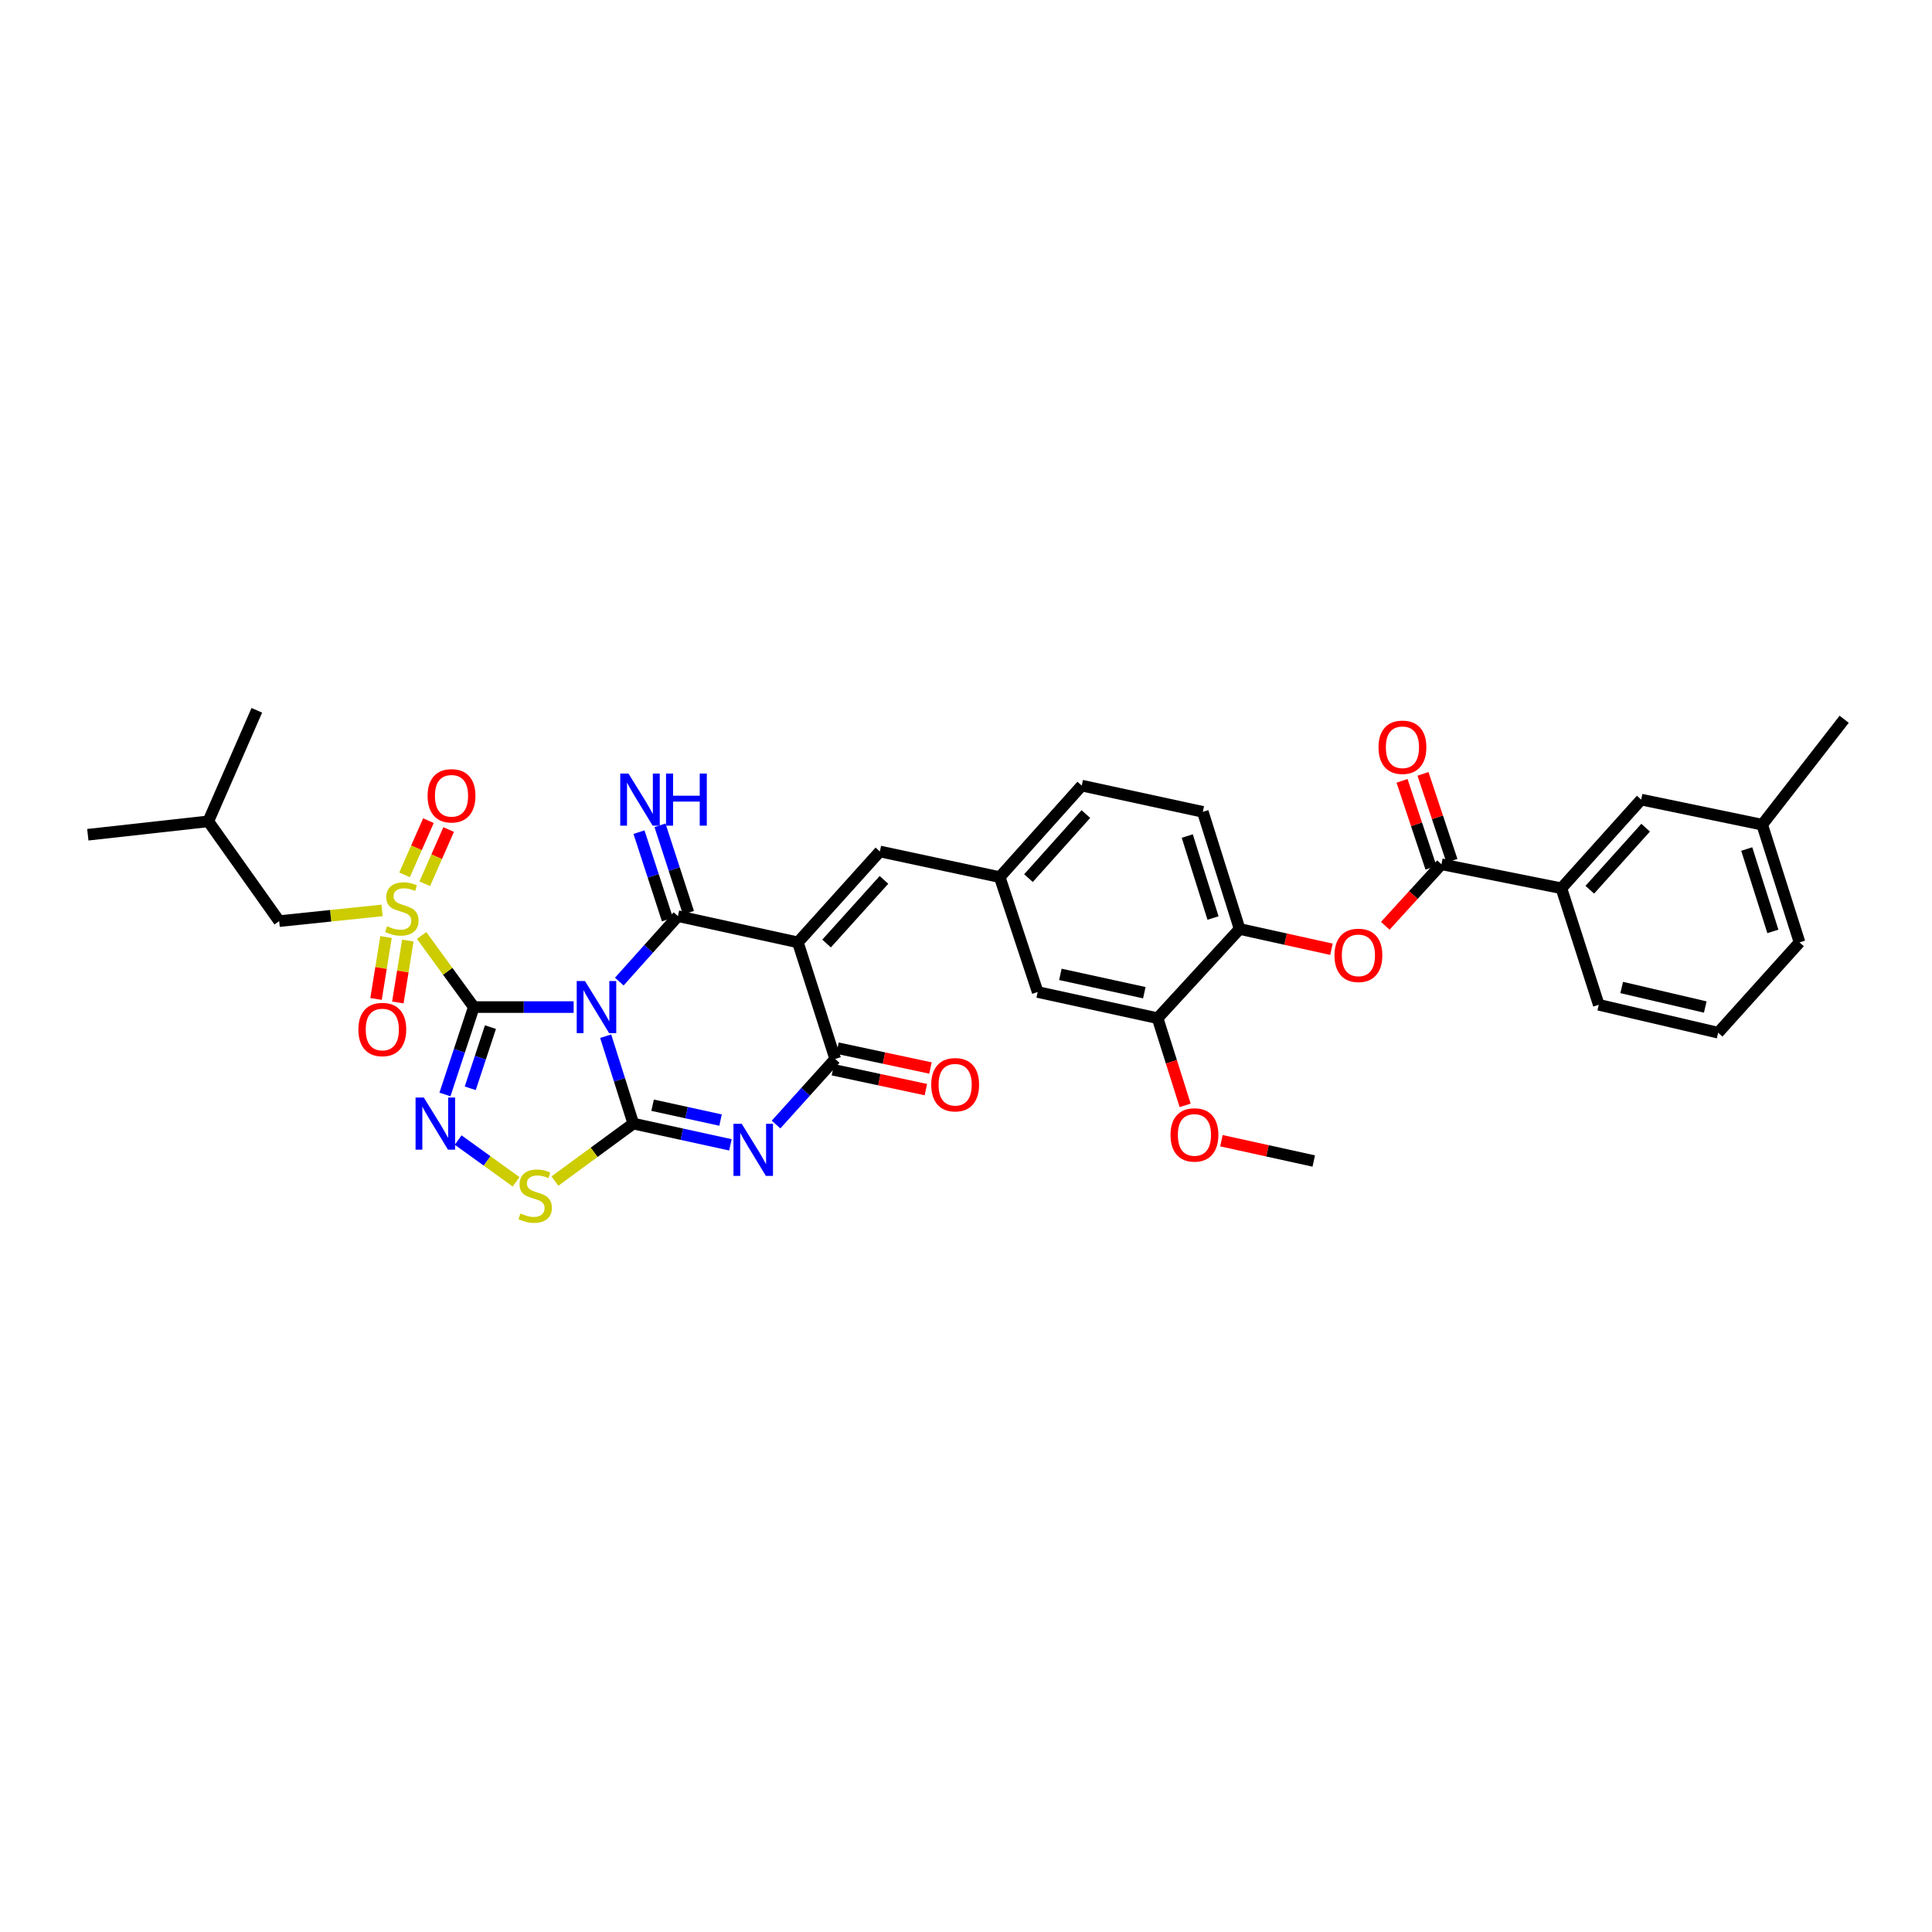 <?xml version='1.0' encoding='iso-8859-1'?>
<svg version='1.1' baseProfile='full'
              xmlns='http://www.w3.org/2000/svg'
                      xmlns:rdkit='http://www.rdkit.org/xml'
                      xmlns:xlink='http://www.w3.org/1999/xlink'
                  xml:space='preserve'
width='1000px' height='1000px' viewBox='0 0 1000 1000'>
<!-- END OF HEADER -->
<rect style='opacity:1.0;fill:#FFFFFF;stroke:none' width='1000' height='1000' x='0' y='0'> </rect>
<path class='bond-0' d='M 296.922,521.263 L 271.083,521.263' style='fill:none;fill-rule:evenodd;stroke:#0000FF;stroke-width:6px;stroke-linecap:butt;stroke-linejoin:miter;stroke-opacity:1' />
<path class='bond-0' d='M 271.083,521.263 L 245.243,521.263' style='fill:none;fill-rule:evenodd;stroke:#000000;stroke-width:6px;stroke-linecap:butt;stroke-linejoin:miter;stroke-opacity:1' />
<path class='bond-1' d='M 313.501,536.331 L 320.651,558.951' style='fill:none;fill-rule:evenodd;stroke:#0000FF;stroke-width:6px;stroke-linecap:butt;stroke-linejoin:miter;stroke-opacity:1' />
<path class='bond-1' d='M 320.651,558.951 L 327.8,581.571' style='fill:none;fill-rule:evenodd;stroke:#000000;stroke-width:6px;stroke-linecap:butt;stroke-linejoin:miter;stroke-opacity:1' />
<path class='bond-2' d='M 320.548,508.076 L 335.721,491.132' style='fill:none;fill-rule:evenodd;stroke:#0000FF;stroke-width:6px;stroke-linecap:butt;stroke-linejoin:miter;stroke-opacity:1' />
<path class='bond-2' d='M 335.721,491.132 L 350.893,474.188' style='fill:none;fill-rule:evenodd;stroke:#000000;stroke-width:6px;stroke-linecap:butt;stroke-linejoin:miter;stroke-opacity:1' />
<path class='bond-5' d='M 245.243,521.263 L 231.734,502.732' style='fill:none;fill-rule:evenodd;stroke:#000000;stroke-width:6px;stroke-linecap:butt;stroke-linejoin:miter;stroke-opacity:1' />
<path class='bond-5' d='M 231.734,502.732 L 218.226,484.2' style='fill:none;fill-rule:evenodd;stroke:#CCCC00;stroke-width:6px;stroke-linecap:butt;stroke-linejoin:miter;stroke-opacity:1' />
<path class='bond-6' d='M 245.243,521.263 L 237.773,543.88' style='fill:none;fill-rule:evenodd;stroke:#000000;stroke-width:6px;stroke-linecap:butt;stroke-linejoin:miter;stroke-opacity:1' />
<path class='bond-6' d='M 237.773,543.88 L 230.303,566.497' style='fill:none;fill-rule:evenodd;stroke:#0000FF;stroke-width:6px;stroke-linecap:butt;stroke-linejoin:miter;stroke-opacity:1' />
<path class='bond-6' d='M 253.855,531.633 L 248.626,547.465' style='fill:none;fill-rule:evenodd;stroke:#000000;stroke-width:6px;stroke-linecap:butt;stroke-linejoin:miter;stroke-opacity:1' />
<path class='bond-6' d='M 248.626,547.465 L 243.397,563.296' style='fill:none;fill-rule:evenodd;stroke:#0000FF;stroke-width:6px;stroke-linecap:butt;stroke-linejoin:miter;stroke-opacity:1' />
<path class='bond-4' d='M 327.8,581.571 L 352.928,587.069' style='fill:none;fill-rule:evenodd;stroke:#000000;stroke-width:6px;stroke-linecap:butt;stroke-linejoin:miter;stroke-opacity:1' />
<path class='bond-4' d='M 352.928,587.069 L 378.056,592.567' style='fill:none;fill-rule:evenodd;stroke:#0000FF;stroke-width:6px;stroke-linecap:butt;stroke-linejoin:miter;stroke-opacity:1' />
<path class='bond-4' d='M 337.781,572.056 L 355.371,575.904' style='fill:none;fill-rule:evenodd;stroke:#000000;stroke-width:6px;stroke-linecap:butt;stroke-linejoin:miter;stroke-opacity:1' />
<path class='bond-4' d='M 355.371,575.904 L 372.96,579.753' style='fill:none;fill-rule:evenodd;stroke:#0000FF;stroke-width:6px;stroke-linecap:butt;stroke-linejoin:miter;stroke-opacity:1' />
<path class='bond-8' d='M 327.8,581.571 L 307.513,596.447' style='fill:none;fill-rule:evenodd;stroke:#000000;stroke-width:6px;stroke-linecap:butt;stroke-linejoin:miter;stroke-opacity:1' />
<path class='bond-8' d='M 307.513,596.447 L 287.227,611.322' style='fill:none;fill-rule:evenodd;stroke:#CCCC00;stroke-width:6px;stroke-linecap:butt;stroke-linejoin:miter;stroke-opacity:1' />
<path class='bond-3' d='M 350.893,474.188 L 412.986,487.769' style='fill:none;fill-rule:evenodd;stroke:#000000;stroke-width:6px;stroke-linecap:butt;stroke-linejoin:miter;stroke-opacity:1' />
<path class='bond-12' d='M 356.328,472.419 L 348.967,449.798' style='fill:none;fill-rule:evenodd;stroke:#000000;stroke-width:6px;stroke-linecap:butt;stroke-linejoin:miter;stroke-opacity:1' />
<path class='bond-12' d='M 348.967,449.798 L 341.606,427.177' style='fill:none;fill-rule:evenodd;stroke:#0000FF;stroke-width:6px;stroke-linecap:butt;stroke-linejoin:miter;stroke-opacity:1' />
<path class='bond-12' d='M 345.459,475.956 L 338.098,453.335' style='fill:none;fill-rule:evenodd;stroke:#000000;stroke-width:6px;stroke-linecap:butt;stroke-linejoin:miter;stroke-opacity:1' />
<path class='bond-12' d='M 338.098,453.335 L 330.737,430.714' style='fill:none;fill-rule:evenodd;stroke:#0000FF;stroke-width:6px;stroke-linecap:butt;stroke-linejoin:miter;stroke-opacity:1' />
<path class='bond-7' d='M 412.986,487.769 L 432.301,548.109' style='fill:none;fill-rule:evenodd;stroke:#000000;stroke-width:6px;stroke-linecap:butt;stroke-linejoin:miter;stroke-opacity:1' />
<path class='bond-9' d='M 412.986,487.769 L 455.413,440.719' style='fill:none;fill-rule:evenodd;stroke:#000000;stroke-width:6px;stroke-linecap:butt;stroke-linejoin:miter;stroke-opacity:1' />
<path class='bond-9' d='M 427.838,488.366 L 457.537,455.431' style='fill:none;fill-rule:evenodd;stroke:#000000;stroke-width:6px;stroke-linecap:butt;stroke-linejoin:miter;stroke-opacity:1' />
<path class='bond-37' d='M 401.686,582.055 L 416.994,565.082' style='fill:none;fill-rule:evenodd;stroke:#0000FF;stroke-width:6px;stroke-linecap:butt;stroke-linejoin:miter;stroke-opacity:1' />
<path class='bond-37' d='M 416.994,565.082 L 432.301,548.109' style='fill:none;fill-rule:evenodd;stroke:#000000;stroke-width:6px;stroke-linecap:butt;stroke-linejoin:miter;stroke-opacity:1' />
<path class='bond-14' d='M 197.753,471.234 L 171.127,474.003' style='fill:none;fill-rule:evenodd;stroke:#CCCC00;stroke-width:6px;stroke-linecap:butt;stroke-linejoin:miter;stroke-opacity:1' />
<path class='bond-14' d='M 171.127,474.003 L 144.501,476.772' style='fill:none;fill-rule:evenodd;stroke:#000000;stroke-width:6px;stroke-linecap:butt;stroke-linejoin:miter;stroke-opacity:1' />
<path class='bond-16' d='M 219.855,457.431 L 226.037,443.402' style='fill:none;fill-rule:evenodd;stroke:#CCCC00;stroke-width:6px;stroke-linecap:butt;stroke-linejoin:miter;stroke-opacity:1' />
<path class='bond-16' d='M 226.037,443.402 L 232.219,429.374' style='fill:none;fill-rule:evenodd;stroke:#FF0000;stroke-width:6px;stroke-linecap:butt;stroke-linejoin:miter;stroke-opacity:1' />
<path class='bond-16' d='M 209.396,452.822 L 215.578,438.793' style='fill:none;fill-rule:evenodd;stroke:#CCCC00;stroke-width:6px;stroke-linecap:butt;stroke-linejoin:miter;stroke-opacity:1' />
<path class='bond-16' d='M 215.578,438.793 L 221.76,424.765' style='fill:none;fill-rule:evenodd;stroke:#FF0000;stroke-width:6px;stroke-linecap:butt;stroke-linejoin:miter;stroke-opacity:1' />
<path class='bond-17' d='M 199.81,485.015 L 197.223,501.036' style='fill:none;fill-rule:evenodd;stroke:#CCCC00;stroke-width:6px;stroke-linecap:butt;stroke-linejoin:miter;stroke-opacity:1' />
<path class='bond-17' d='M 197.223,501.036 L 194.635,517.057' style='fill:none;fill-rule:evenodd;stroke:#FF0000;stroke-width:6px;stroke-linecap:butt;stroke-linejoin:miter;stroke-opacity:1' />
<path class='bond-17' d='M 211.093,486.838 L 208.506,502.859' style='fill:none;fill-rule:evenodd;stroke:#CCCC00;stroke-width:6px;stroke-linecap:butt;stroke-linejoin:miter;stroke-opacity:1' />
<path class='bond-17' d='M 208.506,502.859 L 205.918,518.88' style='fill:none;fill-rule:evenodd;stroke:#FF0000;stroke-width:6px;stroke-linecap:butt;stroke-linejoin:miter;stroke-opacity:1' />
<path class='bond-36' d='M 237.146,590.092 L 252.137,600.896' style='fill:none;fill-rule:evenodd;stroke:#0000FF;stroke-width:6px;stroke-linecap:butt;stroke-linejoin:miter;stroke-opacity:1' />
<path class='bond-36' d='M 252.137,600.896 L 267.127,611.7' style='fill:none;fill-rule:evenodd;stroke:#CCCC00;stroke-width:6px;stroke-linecap:butt;stroke-linejoin:miter;stroke-opacity:1' />
<path class='bond-19' d='M 431.107,553.698 L 455.166,558.838' style='fill:none;fill-rule:evenodd;stroke:#000000;stroke-width:6px;stroke-linecap:butt;stroke-linejoin:miter;stroke-opacity:1' />
<path class='bond-19' d='M 455.166,558.838 L 479.224,563.978' style='fill:none;fill-rule:evenodd;stroke:#FF0000;stroke-width:6px;stroke-linecap:butt;stroke-linejoin:miter;stroke-opacity:1' />
<path class='bond-19' d='M 433.495,542.521 L 457.554,547.661' style='fill:none;fill-rule:evenodd;stroke:#000000;stroke-width:6px;stroke-linecap:butt;stroke-linejoin:miter;stroke-opacity:1' />
<path class='bond-19' d='M 457.554,547.661 L 481.612,552.801' style='fill:none;fill-rule:evenodd;stroke:#FF0000;stroke-width:6px;stroke-linecap:butt;stroke-linejoin:miter;stroke-opacity:1' />
<path class='bond-20' d='M 455.413,440.719 L 517.455,453.99' style='fill:none;fill-rule:evenodd;stroke:#000000;stroke-width:6px;stroke-linecap:butt;stroke-linejoin:miter;stroke-opacity:1' />
<path class='bond-10' d='M 746.096,447.342 L 731.557,463.263' style='fill:none;fill-rule:evenodd;stroke:#000000;stroke-width:6px;stroke-linecap:butt;stroke-linejoin:miter;stroke-opacity:1' />
<path class='bond-10' d='M 731.557,463.263 L 717.019,479.185' style='fill:none;fill-rule:evenodd;stroke:#FF0000;stroke-width:6px;stroke-linecap:butt;stroke-linejoin:miter;stroke-opacity:1' />
<path class='bond-15' d='M 746.096,447.342 L 808.182,459.768' style='fill:none;fill-rule:evenodd;stroke:#000000;stroke-width:6px;stroke-linecap:butt;stroke-linejoin:miter;stroke-opacity:1' />
<path class='bond-22' d='M 751.518,445.536 L 744.026,423.045' style='fill:none;fill-rule:evenodd;stroke:#000000;stroke-width:6px;stroke-linecap:butt;stroke-linejoin:miter;stroke-opacity:1' />
<path class='bond-22' d='M 744.026,423.045 L 736.535,400.553' style='fill:none;fill-rule:evenodd;stroke:#FF0000;stroke-width:6px;stroke-linecap:butt;stroke-linejoin:miter;stroke-opacity:1' />
<path class='bond-22' d='M 740.674,449.148 L 733.183,426.656' style='fill:none;fill-rule:evenodd;stroke:#000000;stroke-width:6px;stroke-linecap:butt;stroke-linejoin:miter;stroke-opacity:1' />
<path class='bond-22' d='M 733.183,426.656 L 725.691,404.165' style='fill:none;fill-rule:evenodd;stroke:#FF0000;stroke-width:6px;stroke-linecap:butt;stroke-linejoin:miter;stroke-opacity:1' />
<path class='bond-11' d='M 689.154,491.335 L 665.387,486.085' style='fill:none;fill-rule:evenodd;stroke:#FF0000;stroke-width:6px;stroke-linecap:butt;stroke-linejoin:miter;stroke-opacity:1' />
<path class='bond-11' d='M 665.387,486.085 L 641.62,480.836' style='fill:none;fill-rule:evenodd;stroke:#000000;stroke-width:6px;stroke-linecap:butt;stroke-linejoin:miter;stroke-opacity:1' />
<path class='bond-13' d='M 641.62,480.836 L 622.572,420.21' style='fill:none;fill-rule:evenodd;stroke:#000000;stroke-width:6px;stroke-linecap:butt;stroke-linejoin:miter;stroke-opacity:1' />
<path class='bond-13' d='M 627.859,475.168 L 614.525,432.73' style='fill:none;fill-rule:evenodd;stroke:#000000;stroke-width:6px;stroke-linecap:butt;stroke-linejoin:miter;stroke-opacity:1' />
<path class='bond-38' d='M 641.62,480.836 L 599.174,527.016' style='fill:none;fill-rule:evenodd;stroke:#000000;stroke-width:6px;stroke-linecap:butt;stroke-linejoin:miter;stroke-opacity:1' />
<path class='bond-29' d='M 144.501,476.772 L 107.814,425.125' style='fill:none;fill-rule:evenodd;stroke:#000000;stroke-width:6px;stroke-linecap:butt;stroke-linejoin:miter;stroke-opacity:1' />
<path class='bond-23' d='M 808.182,459.768 L 849.473,413.873' style='fill:none;fill-rule:evenodd;stroke:#000000;stroke-width:6px;stroke-linecap:butt;stroke-linejoin:miter;stroke-opacity:1' />
<path class='bond-23' d='M 822.872,460.528 L 851.776,428.402' style='fill:none;fill-rule:evenodd;stroke:#000000;stroke-width:6px;stroke-linecap:butt;stroke-linejoin:miter;stroke-opacity:1' />
<path class='bond-28' d='M 808.182,459.768 L 827.516,520.082' style='fill:none;fill-rule:evenodd;stroke:#000000;stroke-width:6px;stroke-linecap:butt;stroke-linejoin:miter;stroke-opacity:1' />
<path class='bond-18' d='M 599.174,527.016 L 537.1,513.466' style='fill:none;fill-rule:evenodd;stroke:#000000;stroke-width:6px;stroke-linecap:butt;stroke-linejoin:miter;stroke-opacity:1' />
<path class='bond-18' d='M 592.3,513.817 L 548.849,504.332' style='fill:none;fill-rule:evenodd;stroke:#000000;stroke-width:6px;stroke-linecap:butt;stroke-linejoin:miter;stroke-opacity:1' />
<path class='bond-27' d='M 599.174,527.016 L 606.303,549.575' style='fill:none;fill-rule:evenodd;stroke:#000000;stroke-width:6px;stroke-linecap:butt;stroke-linejoin:miter;stroke-opacity:1' />
<path class='bond-27' d='M 606.303,549.575 L 613.432,572.135' style='fill:none;fill-rule:evenodd;stroke:#FF0000;stroke-width:6px;stroke-linecap:butt;stroke-linejoin:miter;stroke-opacity:1' />
<path class='bond-21' d='M 517.455,453.99 L 537.1,513.466' style='fill:none;fill-rule:evenodd;stroke:#000000;stroke-width:6px;stroke-linecap:butt;stroke-linejoin:miter;stroke-opacity:1' />
<path class='bond-25' d='M 517.455,453.99 L 559.902,406.628' style='fill:none;fill-rule:evenodd;stroke:#000000;stroke-width:6px;stroke-linecap:butt;stroke-linejoin:miter;stroke-opacity:1' />
<path class='bond-25' d='M 532.333,454.514 L 562.046,421.361' style='fill:none;fill-rule:evenodd;stroke:#000000;stroke-width:6px;stroke-linecap:butt;stroke-linejoin:miter;stroke-opacity:1' />
<path class='bond-26' d='M 849.473,413.873 L 912.105,426.858' style='fill:none;fill-rule:evenodd;stroke:#000000;stroke-width:6px;stroke-linecap:butt;stroke-linejoin:miter;stroke-opacity:1' />
<path class='bond-24' d='M 622.572,420.21 L 559.902,406.628' style='fill:none;fill-rule:evenodd;stroke:#000000;stroke-width:6px;stroke-linecap:butt;stroke-linejoin:miter;stroke-opacity:1' />
<path class='bond-32' d='M 912.105,426.858 L 954.545,372.296' style='fill:none;fill-rule:evenodd;stroke:#000000;stroke-width:6px;stroke-linecap:butt;stroke-linejoin:miter;stroke-opacity:1' />
<path class='bond-39' d='M 912.105,426.858 L 931.433,487.769' style='fill:none;fill-rule:evenodd;stroke:#000000;stroke-width:6px;stroke-linecap:butt;stroke-linejoin:miter;stroke-opacity:1' />
<path class='bond-39' d='M 904.11,439.452 L 917.64,482.09' style='fill:none;fill-rule:evenodd;stroke:#000000;stroke-width:6px;stroke-linecap:butt;stroke-linejoin:miter;stroke-opacity:1' />
<path class='bond-33' d='M 632.204,590.426 L 656.1,595.682' style='fill:none;fill-rule:evenodd;stroke:#FF0000;stroke-width:6px;stroke-linecap:butt;stroke-linejoin:miter;stroke-opacity:1' />
<path class='bond-33' d='M 656.1,595.682 L 679.997,600.937' style='fill:none;fill-rule:evenodd;stroke:#000000;stroke-width:6px;stroke-linecap:butt;stroke-linejoin:miter;stroke-opacity:1' />
<path class='bond-30' d='M 827.516,520.082 L 889.304,534.528' style='fill:none;fill-rule:evenodd;stroke:#000000;stroke-width:6px;stroke-linecap:butt;stroke-linejoin:miter;stroke-opacity:1' />
<path class='bond-30' d='M 839.386,511.12 L 882.638,521.232' style='fill:none;fill-rule:evenodd;stroke:#000000;stroke-width:6px;stroke-linecap:butt;stroke-linejoin:miter;stroke-opacity:1' />
<path class='bond-34' d='M 107.814,425.125 L 45.455,432.058' style='fill:none;fill-rule:evenodd;stroke:#000000;stroke-width:6px;stroke-linecap:butt;stroke-linejoin:miter;stroke-opacity:1' />
<path class='bond-35' d='M 107.814,425.125 L 132.926,367.655' style='fill:none;fill-rule:evenodd;stroke:#000000;stroke-width:6px;stroke-linecap:butt;stroke-linejoin:miter;stroke-opacity:1' />
<path class='bond-31' d='M 889.304,534.528 L 931.433,487.769' style='fill:none;fill-rule:evenodd;stroke:#000000;stroke-width:6px;stroke-linecap:butt;stroke-linejoin:miter;stroke-opacity:1' />
<path  class='atom-0' d='M 302.777 507.777
L 311.615 522.063
Q 312.491 523.473, 313.901 526.025
Q 315.311 528.578, 315.387 528.73
L 315.387 507.777
L 318.968 507.777
L 318.968 534.75
L 315.272 534.75
L 305.786 519.13
Q 304.681 517.301, 303.5 515.206
Q 302.357 513.11, 302.015 512.463
L 302.015 534.75
L 298.51 534.75
L 298.51 507.777
L 302.777 507.777
' fill='#0000FF'/>
<path  class='atom-5' d='M 383.911 581.667
L 392.75 595.953
Q 393.626 597.363, 395.036 599.915
Q 396.445 602.468, 396.521 602.62
L 396.521 581.667
L 400.102 581.667
L 400.102 608.639
L 396.407 608.639
L 386.921 593.02
Q 385.816 591.191, 384.635 589.096
Q 383.492 587, 383.149 586.353
L 383.149 608.639
L 379.644 608.639
L 379.644 581.667
L 383.911 581.667
' fill='#0000FF'/>
<path  class='atom-6' d='M 200.377 479.426
Q 200.682 479.54, 201.939 480.074
Q 203.196 480.607, 204.568 480.95
Q 205.978 481.255, 207.349 481.255
Q 209.902 481.255, 211.387 480.036
Q 212.873 478.778, 212.873 476.607
Q 212.873 475.121, 212.111 474.207
Q 211.387 473.292, 210.244 472.797
Q 209.102 472.302, 207.197 471.73
Q 204.797 471.007, 203.349 470.321
Q 201.939 469.635, 200.911 468.187
Q 199.92 466.74, 199.92 464.301
Q 199.92 460.911, 202.206 458.815
Q 204.53 456.72, 209.102 456.72
Q 212.226 456.72, 215.769 458.206
L 214.892 461.139
Q 211.654 459.806, 209.216 459.806
Q 206.587 459.806, 205.139 460.911
Q 203.692 461.978, 203.73 463.844
Q 203.73 465.292, 204.454 466.168
Q 205.216 467.044, 206.282 467.54
Q 207.387 468.035, 209.216 468.606
Q 211.654 469.368, 213.102 470.13
Q 214.549 470.892, 215.578 472.454
Q 216.645 473.978, 216.645 476.607
Q 216.645 480.34, 214.13 482.36
Q 211.654 484.341, 207.501 484.341
Q 205.101 484.341, 203.273 483.807
Q 201.482 483.312, 199.349 482.436
L 200.377 479.426
' fill='#CCCC00'/>
<path  class='atom-7' d='M 219.362 568.085
L 228.201 582.371
Q 229.077 583.781, 230.487 586.334
Q 231.896 588.886, 231.973 589.038
L 231.973 568.085
L 235.554 568.085
L 235.554 595.058
L 231.858 595.058
L 222.372 579.438
Q 221.267 577.609, 220.086 575.514
Q 218.943 573.419, 218.601 572.771
L 218.601 595.058
L 215.096 595.058
L 215.096 568.085
L 219.362 568.085
' fill='#0000FF'/>
<path  class='atom-9' d='M 269.384 628.075
Q 269.689 628.19, 270.946 628.723
Q 272.203 629.256, 273.575 629.599
Q 274.985 629.904, 276.356 629.904
Q 278.909 629.904, 280.394 628.685
Q 281.88 627.428, 281.88 625.256
Q 281.88 623.77, 281.118 622.856
Q 280.394 621.942, 279.251 621.447
Q 278.109 620.951, 276.204 620.38
Q 273.804 619.656, 272.356 618.97
Q 270.946 618.284, 269.918 616.837
Q 268.927 615.389, 268.927 612.951
Q 268.927 609.56, 271.213 607.465
Q 273.537 605.369, 278.109 605.369
Q 281.232 605.369, 284.776 606.855
L 283.899 609.789
Q 280.661 608.455, 278.223 608.455
Q 275.594 608.455, 274.146 609.56
Q 272.699 610.627, 272.737 612.494
Q 272.737 613.941, 273.461 614.818
Q 274.223 615.694, 275.289 616.189
Q 276.394 616.684, 278.223 617.256
Q 280.661 618.018, 282.109 618.78
Q 283.556 619.542, 284.585 621.104
Q 285.652 622.628, 285.652 625.256
Q 285.652 628.99, 283.137 631.009
Q 280.661 632.99, 276.508 632.99
Q 274.108 632.99, 272.28 632.457
Q 270.489 631.961, 268.356 631.085
L 269.384 628.075
' fill='#CCCC00'/>
<path  class='atom-12' d='M 690.728 494.494
Q 690.728 488.017, 693.928 484.398
Q 697.128 480.779, 703.11 480.779
Q 709.091 480.779, 712.291 484.398
Q 715.491 488.017, 715.491 494.494
Q 715.491 501.046, 712.253 504.78
Q 709.015 508.475, 703.11 508.475
Q 697.166 508.475, 693.928 504.78
Q 690.728 501.084, 690.728 494.494
M 703.11 505.428
Q 707.224 505.428, 709.434 502.684
Q 711.681 499.903, 711.681 494.494
Q 711.681 489.198, 709.434 486.531
Q 707.224 483.826, 703.11 483.826
Q 698.995 483.826, 696.747 486.493
Q 694.538 489.16, 694.538 494.494
Q 694.538 499.941, 696.747 502.684
Q 698.995 505.428, 703.11 505.428
' fill='#FF0000'/>
<path  class='atom-13' d='M 325.305 400.387
L 334.143 414.673
Q 335.02 416.083, 336.429 418.635
Q 337.839 421.188, 337.915 421.34
L 337.915 400.387
L 341.496 400.387
L 341.496 427.36
L 337.801 427.36
L 328.314 411.74
Q 327.21 409.911, 326.029 407.816
Q 324.886 405.72, 324.543 405.073
L 324.543 427.36
L 321.038 427.36
L 321.038 400.387
L 325.305 400.387
' fill='#0000FF'/>
<path  class='atom-13' d='M 344.734 400.387
L 348.392 400.387
L 348.392 411.854
L 362.183 411.854
L 362.183 400.387
L 365.84 400.387
L 365.84 427.36
L 362.183 427.36
L 362.183 414.902
L 348.392 414.902
L 348.392 427.36
L 344.734 427.36
L 344.734 400.387
' fill='#0000FF'/>
<path  class='atom-17' d='M 221.324 411.905
Q 221.324 405.428, 224.525 401.809
Q 227.725 398.19, 233.706 398.19
Q 239.687 398.19, 242.888 401.809
Q 246.088 405.428, 246.088 411.905
Q 246.088 418.458, 242.849 422.191
Q 239.611 425.887, 233.706 425.887
Q 227.763 425.887, 224.525 422.191
Q 221.324 418.496, 221.324 411.905
M 233.706 422.839
Q 237.821 422.839, 240.03 420.096
Q 242.278 417.315, 242.278 411.905
Q 242.278 406.609, 240.03 403.943
Q 237.821 401.238, 233.706 401.238
Q 229.592 401.238, 227.344 403.905
Q 225.134 406.571, 225.134 411.905
Q 225.134 417.353, 227.344 420.096
Q 229.592 422.839, 233.706 422.839
' fill='#FF0000'/>
<path  class='atom-18' d='M 185.5 532.87
Q 185.5 526.394, 188.7 522.774
Q 191.901 519.155, 197.882 519.155
Q 203.863 519.155, 207.063 522.774
Q 210.264 526.394, 210.264 532.87
Q 210.264 539.423, 207.025 543.157
Q 203.787 546.852, 197.882 546.852
Q 191.939 546.852, 188.7 543.157
Q 185.5 539.461, 185.5 532.87
M 197.882 543.804
Q 201.996 543.804, 204.206 541.061
Q 206.454 538.28, 206.454 532.87
Q 206.454 527.575, 204.206 524.908
Q 201.996 522.203, 197.882 522.203
Q 193.767 522.203, 191.52 524.87
Q 189.31 527.537, 189.31 532.87
Q 189.31 538.318, 191.52 541.061
Q 193.767 543.804, 197.882 543.804
' fill='#FF0000'/>
<path  class='atom-20' d='M 482.005 561.45
Q 482.005 554.973, 485.206 551.354
Q 488.406 547.735, 494.387 547.735
Q 500.368 547.735, 503.568 551.354
Q 506.769 554.973, 506.769 561.45
Q 506.769 568.002, 503.53 571.736
Q 500.292 575.431, 494.387 575.431
Q 488.444 575.431, 485.206 571.736
Q 482.005 568.04, 482.005 561.45
M 494.387 572.384
Q 498.502 572.384, 500.711 569.641
Q 502.959 566.859, 502.959 561.45
Q 502.959 556.154, 500.711 553.487
Q 498.502 550.782, 494.387 550.782
Q 490.272 550.782, 488.025 553.449
Q 485.815 556.116, 485.815 561.45
Q 485.815 566.898, 488.025 569.641
Q 490.272 572.384, 494.387 572.384
' fill='#FF0000'/>
<path  class='atom-23' d='M 713.516 386.78
Q 713.516 380.303, 716.717 376.684
Q 719.917 373.065, 725.898 373.065
Q 731.879 373.065, 735.08 376.684
Q 738.28 380.303, 738.28 386.78
Q 738.28 393.332, 735.041 397.066
Q 731.803 400.761, 725.898 400.761
Q 719.955 400.761, 716.717 397.066
Q 713.516 393.371, 713.516 386.78
M 725.898 397.714
Q 730.013 397.714, 732.222 394.971
Q 734.47 392.19, 734.47 386.78
Q 734.47 381.484, 732.222 378.817
Q 730.013 376.113, 725.898 376.113
Q 721.784 376.113, 719.536 378.779
Q 717.326 381.446, 717.326 386.78
Q 717.326 392.228, 719.536 394.971
Q 721.784 397.714, 725.898 397.714
' fill='#FF0000'/>
<path  class='atom-28' d='M 605.86 587.432
Q 605.86 580.955, 609.06 577.336
Q 612.26 573.717, 618.241 573.717
Q 624.223 573.717, 627.423 577.336
Q 630.623 580.955, 630.623 587.432
Q 630.623 593.985, 627.385 597.718
Q 624.146 601.414, 618.241 601.414
Q 612.298 601.414, 609.06 597.718
Q 605.86 594.023, 605.86 587.432
M 618.241 598.366
Q 622.356 598.366, 624.566 595.623
Q 626.813 592.842, 626.813 587.432
Q 626.813 582.136, 624.566 579.47
Q 622.356 576.765, 618.241 576.765
Q 614.127 576.765, 611.879 579.432
Q 609.669 582.098, 609.669 587.432
Q 609.669 592.88, 611.879 595.623
Q 614.127 598.366, 618.241 598.366
' fill='#FF0000'/>
</svg>
